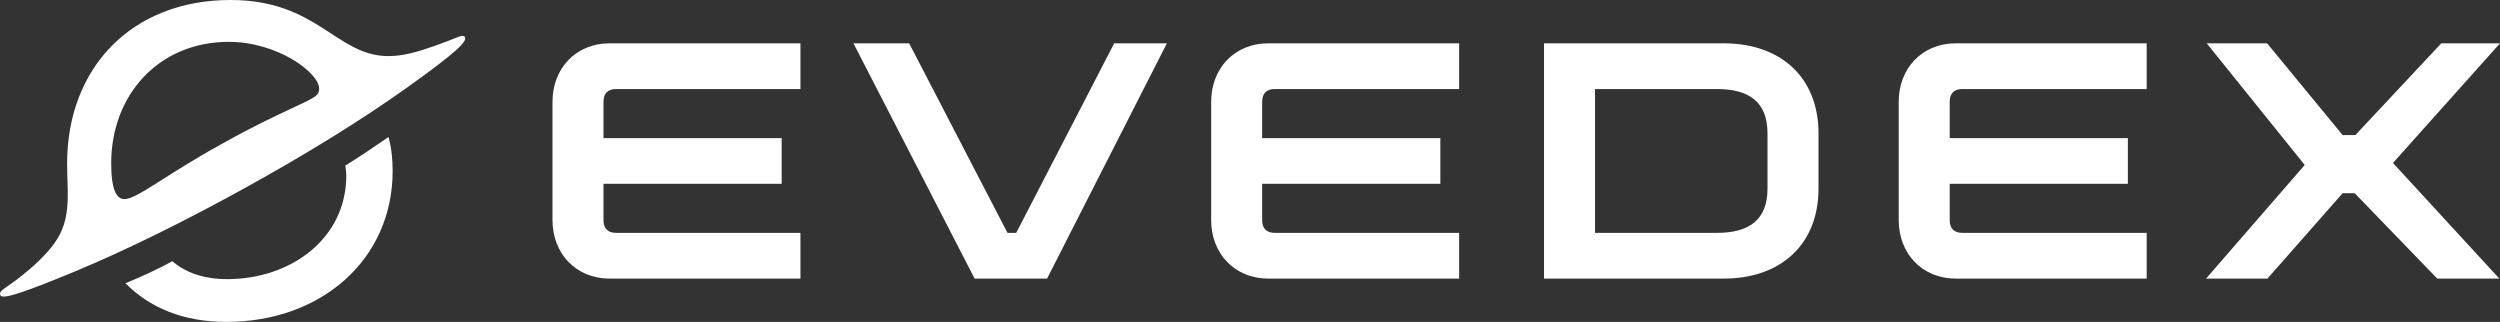 <?xml version="1.0" encoding="utf-8"?>
<svg xmlns="http://www.w3.org/2000/svg" fill="none" height="100%" overflow="visible" preserveAspectRatio="none" style="display: block;" viewBox="0 0 233 30" width="100%">
<rect x="0" y="0" width="233" height="30" fill="#333333" stroke="none"/>
<g id="Logo">
<g id="Vector">
<path d="M182.307 4.038C179.085 4.038 176.959 6.418 176.959 9.488V20.513C176.959 23.583 179.085 25.963 182.307 25.963H200.07V21.703H182.901C182.119 21.703 181.712 21.296 181.712 20.513V17.13H198.318V12.871H181.712V9.488C181.712 8.705 182.119 8.298 182.901 8.298H200.07V4.038L182.307 4.038ZM118.228 4.038C115.007 4.038 112.88 6.418 112.88 9.488V20.513C112.88 23.583 115.007 25.963 118.228 25.963H135.991V21.703H118.822C118.04 21.703 117.634 21.296 117.634 20.513V17.13H134.24V12.871H117.634V9.488C117.634 8.705 118.041 8.298 118.822 8.298H135.991V4.038L118.228 4.038ZM143.903 25.963H160.666C165.951 25.963 169.485 22.8 169.485 17.569V12.432C169.485 7.201 165.951 4.038 160.666 4.038H143.903V25.963ZM164.731 17.569C164.731 20.482 163.042 21.703 160.009 21.703H148.657V8.298H160.009C163.042 8.298 164.731 9.519 164.731 12.432V17.569ZM219.521 12.589H218.333L211.297 4.038H205.667L214.799 15.376L205.605 25.963H211.328L218.333 18.007H219.459L227.152 25.963H232.937L223.024 15.188L233 4.038H227.527L219.521 12.589ZM56.839 4.038C53.618 4.038 51.492 6.418 51.492 9.488V20.513C51.492 23.583 53.618 25.963 56.839 25.963H74.602V21.703H57.433C56.652 21.703 56.245 21.296 56.245 20.513V17.13H72.851V12.871H56.245V9.488C56.245 8.705 56.652 8.298 57.433 8.298H74.602V4.038L56.839 4.038ZM94.711 21.703H93.898L84.735 4.038H79.543L90.833 25.963H97.588L108.752 4.038H103.843L94.711 21.703Z" fill="white"/>
<path d="M40.488 4.286C38.906 4.846 37.544 5.229 36.209 5.229C31.331 5.229 29.619 0 21.489 0C12.289 0 6.255 6.301 6.255 15.258C6.255 17.615 6.606 19.762 5.614 21.772C5.062 22.889 4.027 23.996 2.832 25.029C0.786 26.794 0 26.971 0 27.386C0 27.527 0.092 27.643 0.35 27.643C0.898 27.643 2.397 27.198 6.812 25.372C11.725 23.339 17.295 20.572 22.815 17.529C28.335 14.486 33.612 11.248 37.963 8.143C42.857 4.651 43.355 3.952 43.355 3.559C43.355 3.431 43.273 3.343 43.102 3.343C42.803 3.343 42.415 3.604 40.488 4.286ZM20.59 13.458C15.455 16.286 12.759 18.558 11.604 18.558C10.92 18.558 10.363 17.829 10.363 15.215C10.363 8.829 14.813 3.9 21.318 3.9C25.853 3.9 29.747 6.772 29.747 8.272C29.747 8.786 29.491 9 28.335 9.558C26.709 10.329 23.928 11.572 20.59 13.458ZM21.189 26.015C18.836 26.015 17.21 25.329 16.054 24.343C14.942 24.986 13.059 25.843 11.69 26.401C13.958 28.672 17.039 30 21.104 30C29.961 30 36.594 24.172 36.594 15.943C36.594 14.915 36.508 13.843 36.209 12.772C35.267 13.415 33.256 14.786 32.186 15.429C32.229 15.729 32.272 16.029 32.272 16.372C32.272 22.243 27.094 26.015 21.189 26.015Z" fill="white"/>
</g>
</g>
</svg>